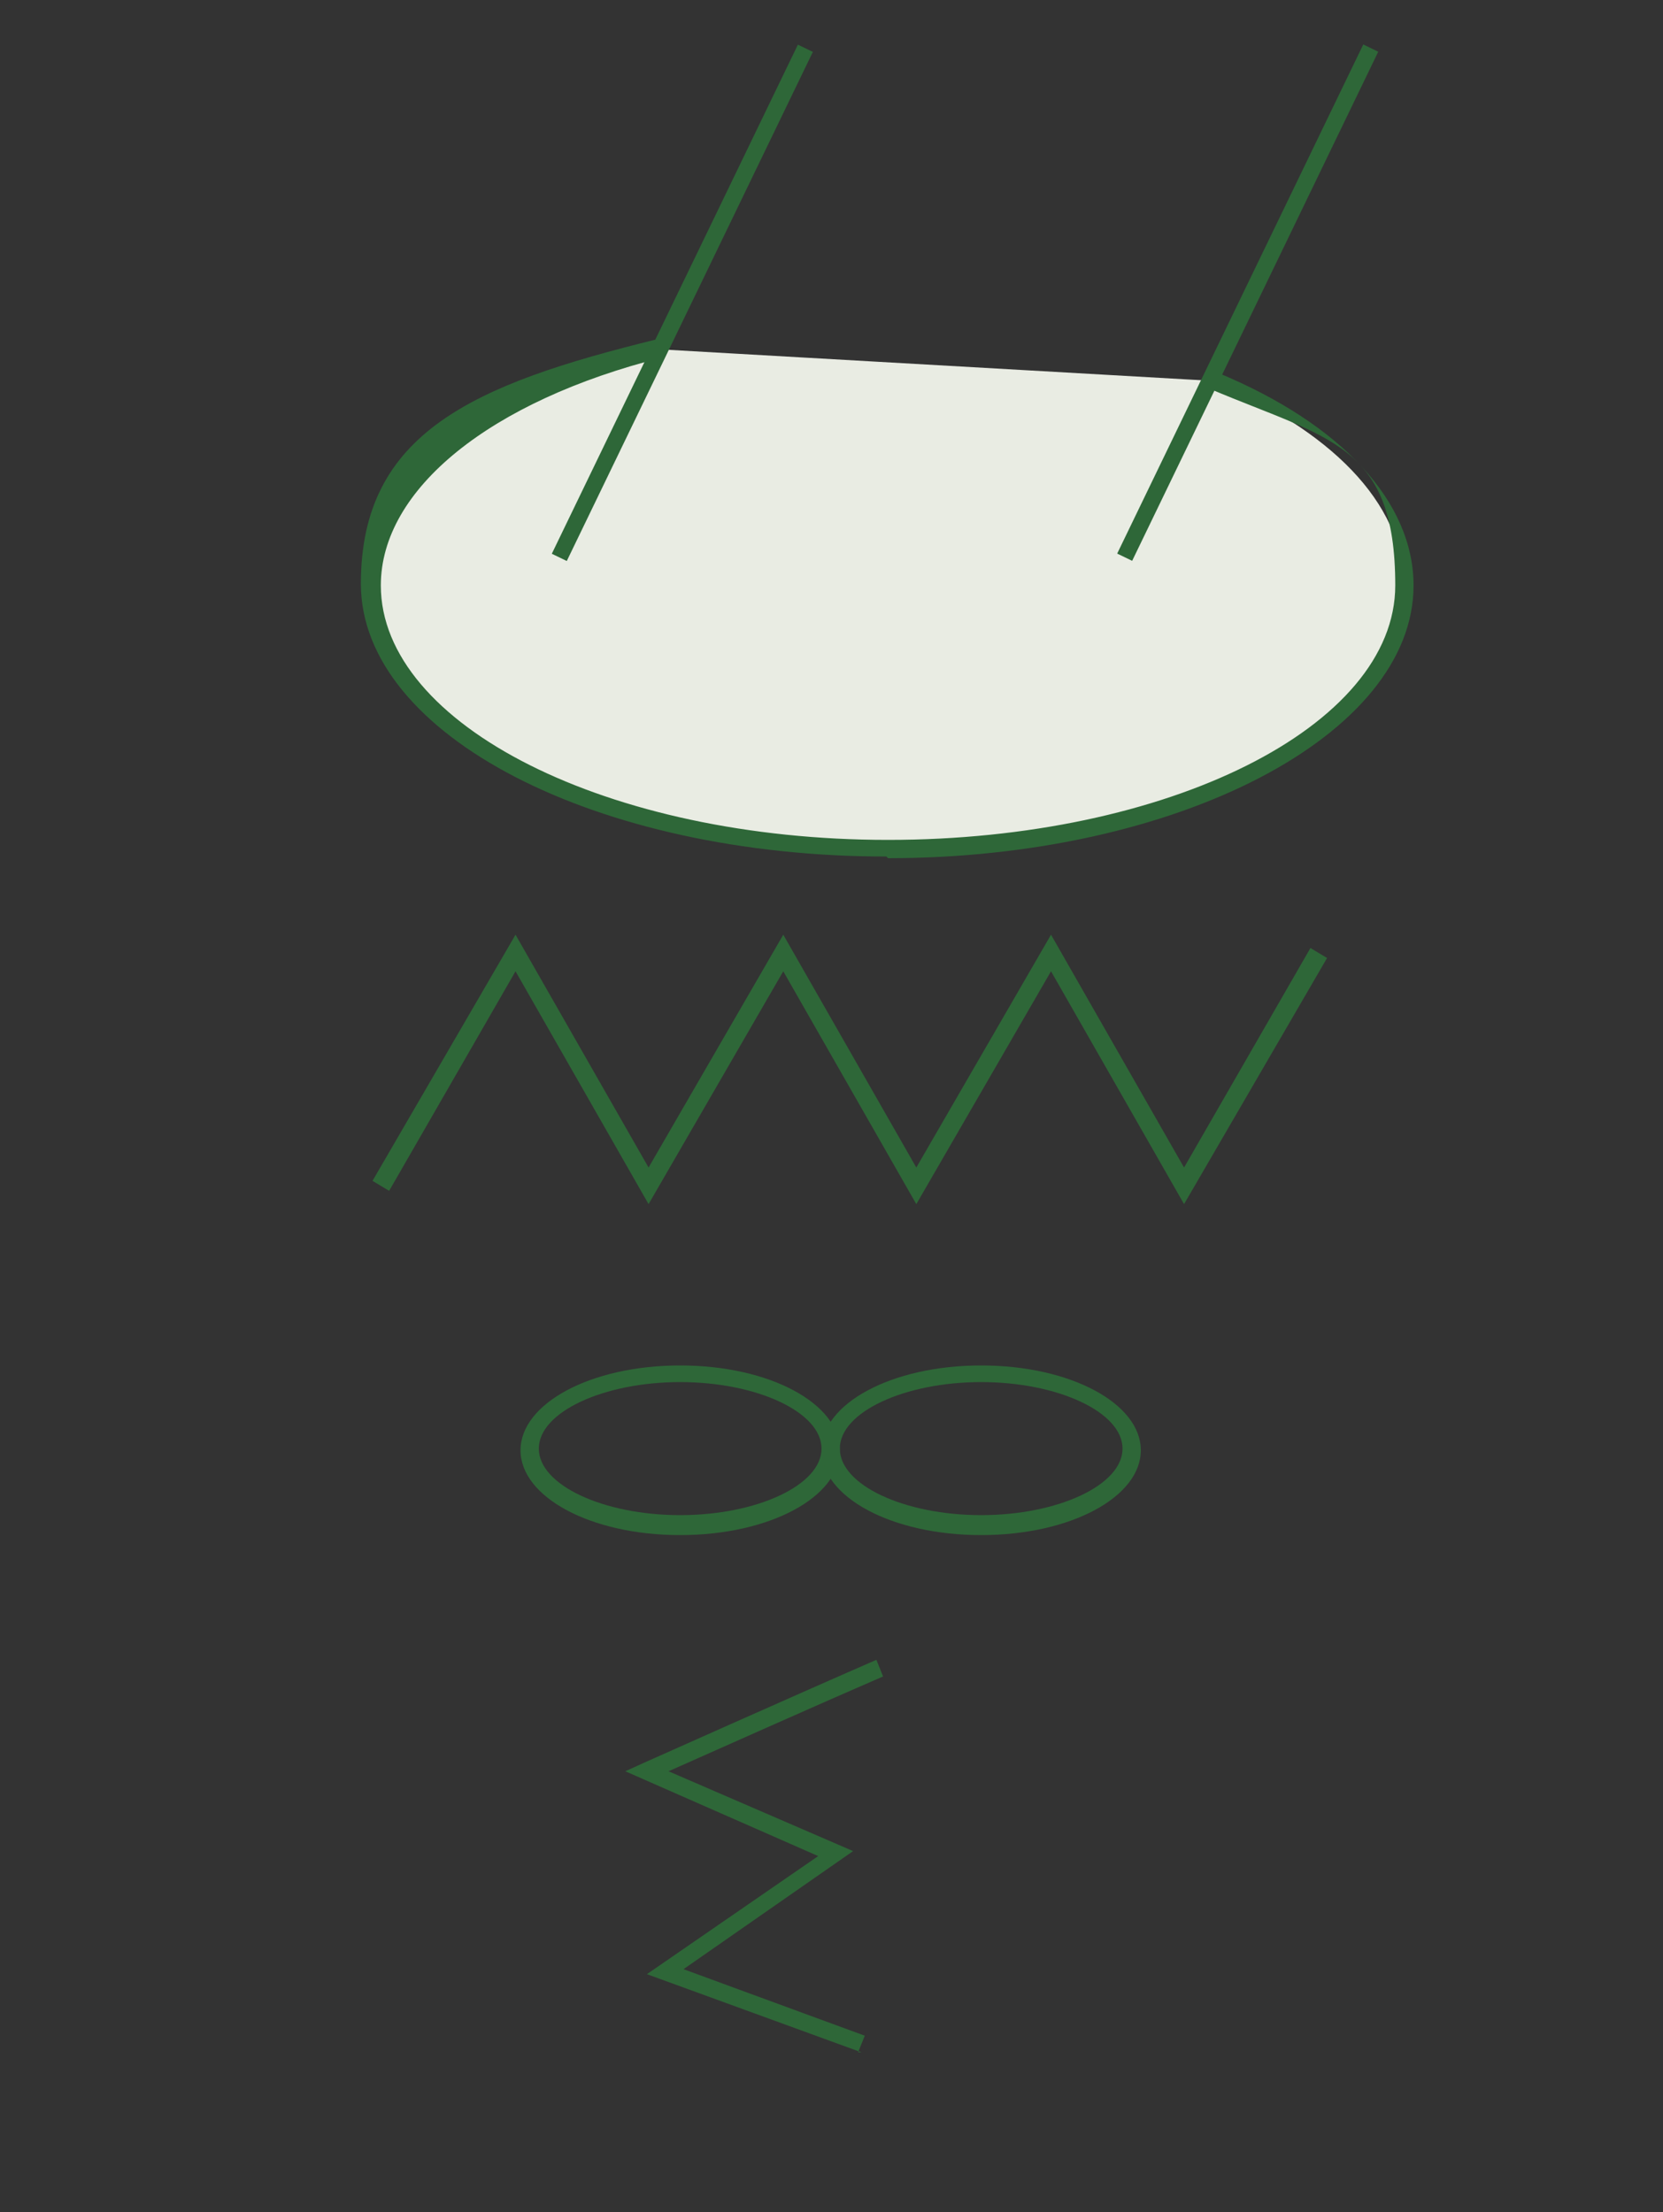 <?xml version="1.0" encoding="UTF-8"?>
<svg id="_レイヤー_1" data-name="レイヤー 1" xmlns="http://www.w3.org/2000/svg" version="1.1" viewBox="0 0 100 133">
  <rect x="0" y="0" width="100" height="133" fill="#333333" stroke="none"/>
  <defs>
    <style>
      .cls-1 {
        fill: #2e6738;
      }

      .cls-1, .cls-2, .cls-3 {
        stroke-width: 0px;
      }

      .cls-2 {
        fill: none;
      }

      .cls-4 {
        stroke: #2e6738;
        stroke-miterlimit: 10;
        stroke-width: 1.1px;
      }

      .cls-4, .cls-3 {
        fill: #e9ece3;
      }
    </style>
  </defs>
  <g>
    <polygon class="cls-2" points="15.2 130.5 77.3 130.5 84.3 35 22.2 35 15.2 130.5"/>
    <path class="cls-4" d="M53.3,19.3"/>
    <g>
      <path class="cls-3" d="M72.9,22.9c7,2.9,11.5,7.3,11.5,12.3,0,8.7-13.9,15.8-31.1,15.8s-31.1-7.1-31.1-15.8,7.1-11.6,17.4-14.2"/>
      <path class="cls-1" d="M53.3,51.5c-17.4,0-31.6-7.3-31.6-16.4s6.8-12,17.8-14.7l.3,1.1c-10.3,2.6-16.9,7.9-16.9,13.7,0,8.4,13.7,15.3,30.5,15.3s30.5-6.8,30.5-15.3-4-8.8-11.1-11.8l.4-1c7.5,3.1,11.8,7.8,11.8,12.8,0,9-14.2,16.4-31.6,16.4Z"/>
    </g>
    <path class="cls-1" d="M51.8,123.4l-12.9-4.7,10.3-7.1-11.6-5.1,1.1-.5c0,0,9.4-4.2,14-6.2l.4,1c-3.7,1.6-10.2,4.5-12.9,5.7l11.1,4.8-10.2,7.1,10.9,4-.4,1Z"/>
    <g>
      <path class="cls-1" d="M40.9,92.3c-5.4,0-9.6-2.3-9.6-5.1s4.2-5.1,9.6-5.1,9.6,2.3,9.6,5.1-4.2,5.1-9.6,5.1ZM40.9,83.1c-4.6,0-8.5,1.8-8.5,4s3.9,4,8.5,4,8.5-1.8,8.5-4-3.9-4-8.5-4Z"/>
      <path class="cls-1" d="M59,92.3c-5.4,0-9.6-2.3-9.6-5.1s4.2-5.1,9.6-5.1,9.6,2.3,9.6,5.1-4.2,5.1-9.6,5.1ZM59,83.1c-4.6,0-8.5,1.8-8.5,4s3.9,4,8.5,4,8.5-1.8,8.5-4-3.9-4-8.5-4Z"/>
    </g>
    <polygon class="cls-1" points="55.1 72.4 47.1 58.4 39 72.4 31 58.4 23.4 71.6 22.4 71 31 56.2 39 70.2 47.1 56.2 55.1 70.2 63.2 56.2 71.2 70.2 78.8 57 79.8 57.6 71.2 72.4 63.2 58.4 55.1 72.4"/>
  </g>
  <g>
    <line class="cls-3" x1="33.6" y1="33.5" x2="48.5" y2="2.9"/>
    <rect class="cls-1" x="24" y="17.7" width="34" height="1" transform="translate(6.8 47.2) rotate(-64.2)"/>
  </g>
  <g>
    <line class="cls-3" x1="82.4" y1="2.9" x2="67.6" y2="33.5"/>
    <rect class="cls-1" x="58" y="17.7" width="34" height="1" transform="translate(26 77.8) rotate(-64.2)"/>
  </g>
</svg>